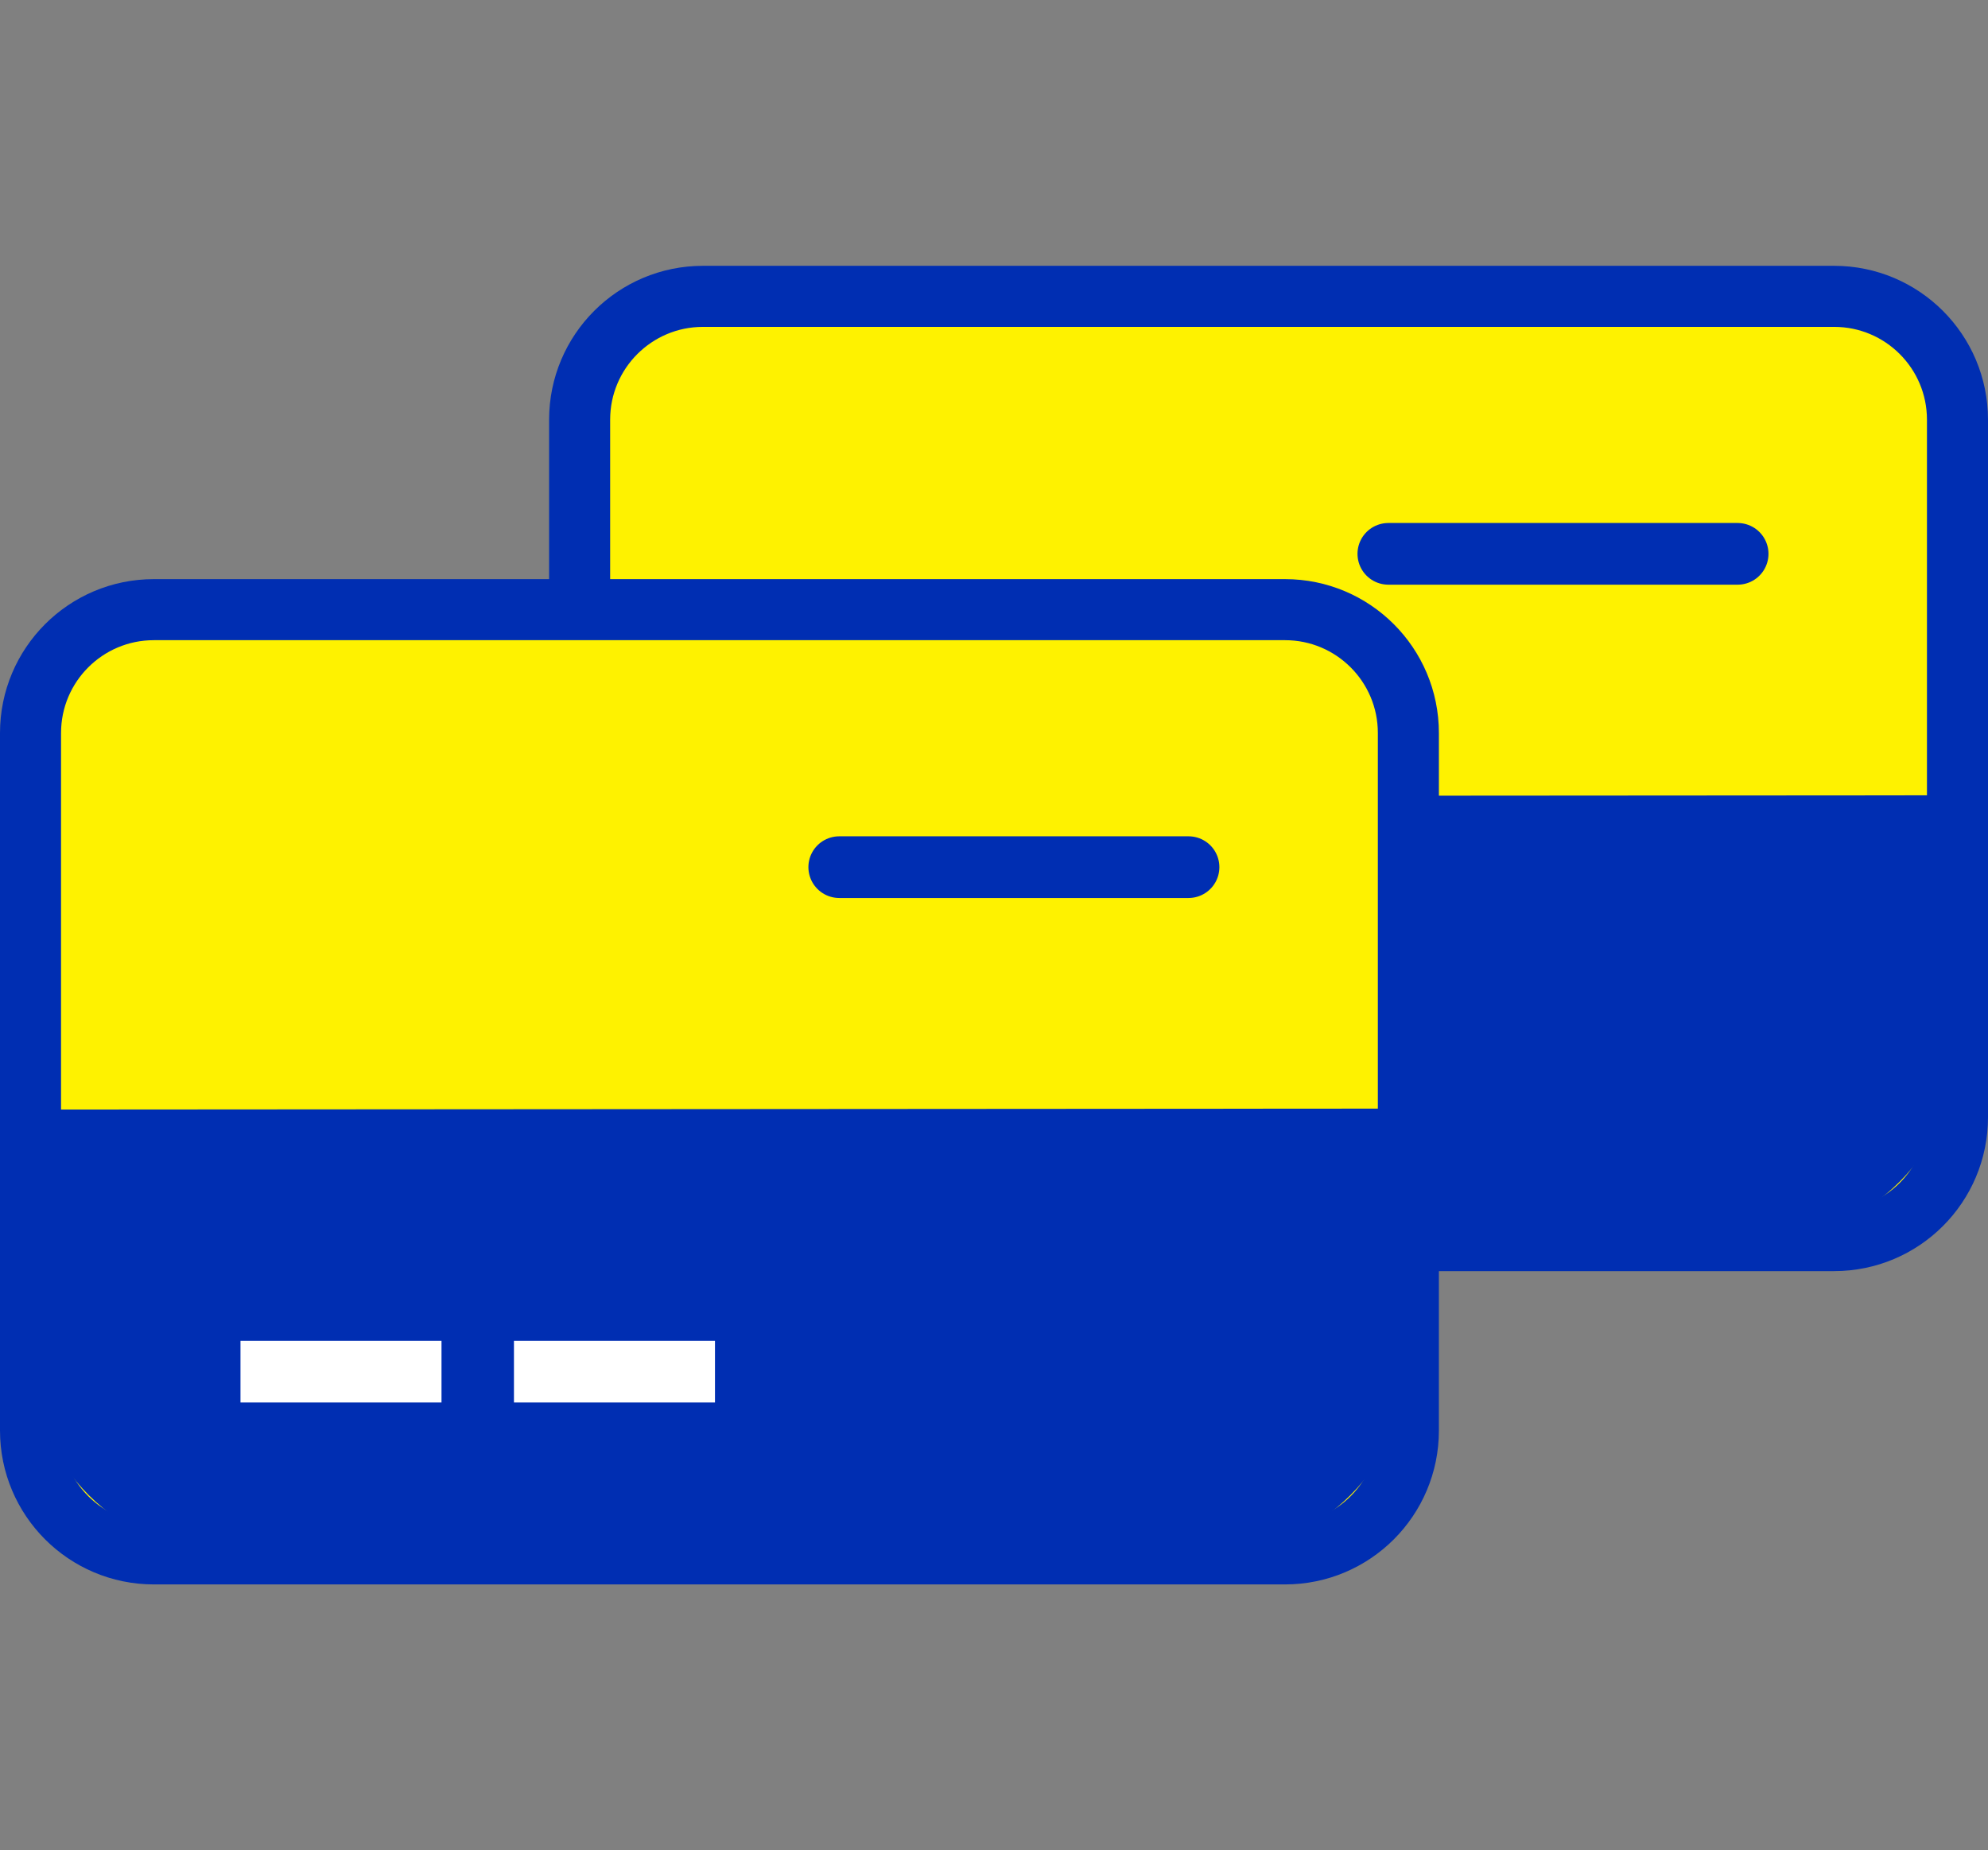 <?xml version="1.0" encoding="utf-8"?>
<!-- Generator: Adobe Illustrator 25.3.1, SVG Export Plug-In . SVG Version: 6.00 Build 0)  -->
<svg version="1.1" id="レイヤー_1" xmlns="http://www.w3.org/2000/svg" xmlns:xlink="http://www.w3.org/1999/xlink" x="0px"
	 y="0px" width="64.48px" height="60px" viewBox="0 0 64.48 60" style="enable-background:new 0 0 64.48 60;" xml:space="preserve">
<rect x="0" y="0" width="64.48" height="60" fill="#808080" stroke="none"/>
<style type="text/css">
	.st0{fill:#FEF200;stroke:#002EB2;stroke-width:1.98;stroke-linecap:round;stroke-linejoin:round;}
	.st1{fill:#002EB2;}
	.st2{fill:none;stroke:#002EB2;stroke-width:2;stroke-linecap:round;stroke-linejoin:round;}
	.st3{fill:none;stroke:#FFFFFF;stroke-width:2;stroke-miterlimit:10;}
</style>
<g id="レイヤー_2_1_">
	<g id="レイヤー_1-2">
		<path class="st0" d="M22.8,9.61h36.69c2.209,0,4,1.791,4,4v22.62c0,2.209-1.791,4-4,4H22.8c-2.209,0-4-1.791-4-4V13.61
			C18.8,11.401,20.591,9.61,22.8,9.61z"/>
		<path class="st1" d="M63.49,25.79v8c0,3.54-2.87,6.41-6.41,6.41l0,0H25.21c-3.528,0-6.393-2.852-6.41-6.38v-8L63.49,25.79z"/>
		<line class="st2" x1="45.03" y1="17.96" x2="56.36" y2="17.96"/>
		<line class="st3" x1="25.61" y1="34.31" x2="32.13" y2="34.31"/>
		<line class="st3" x1="34.48" y1="34.31" x2="41" y2="34.31"/>
		<path class="st0" d="M4.99,19.77h36.69c2.209,0,4,1.791,4,4v22.62c0,2.209-1.791,4-4,4H4.99c-2.209,0-4-1.791-4-4V23.77
			C0.99,21.561,2.781,19.77,4.99,19.77z"/>
		<path class="st1" d="M45.68,35.95v8c0,3.54-2.87,6.41-6.41,6.41l0,0H7.4c-3.525-0.005-6.384-2.855-6.4-6.38v-8L45.68,35.95z"/>
		<line class="st2" x1="27.22" y1="28.12" x2="38.55" y2="28.12"/>
		<line class="st3" x1="7.8" y1="44.48" x2="14.32" y2="44.48"/>
		<line class="st3" x1="16.67" y1="44.48" x2="23.19" y2="44.48"/>
	</g>
</g>
</svg>
